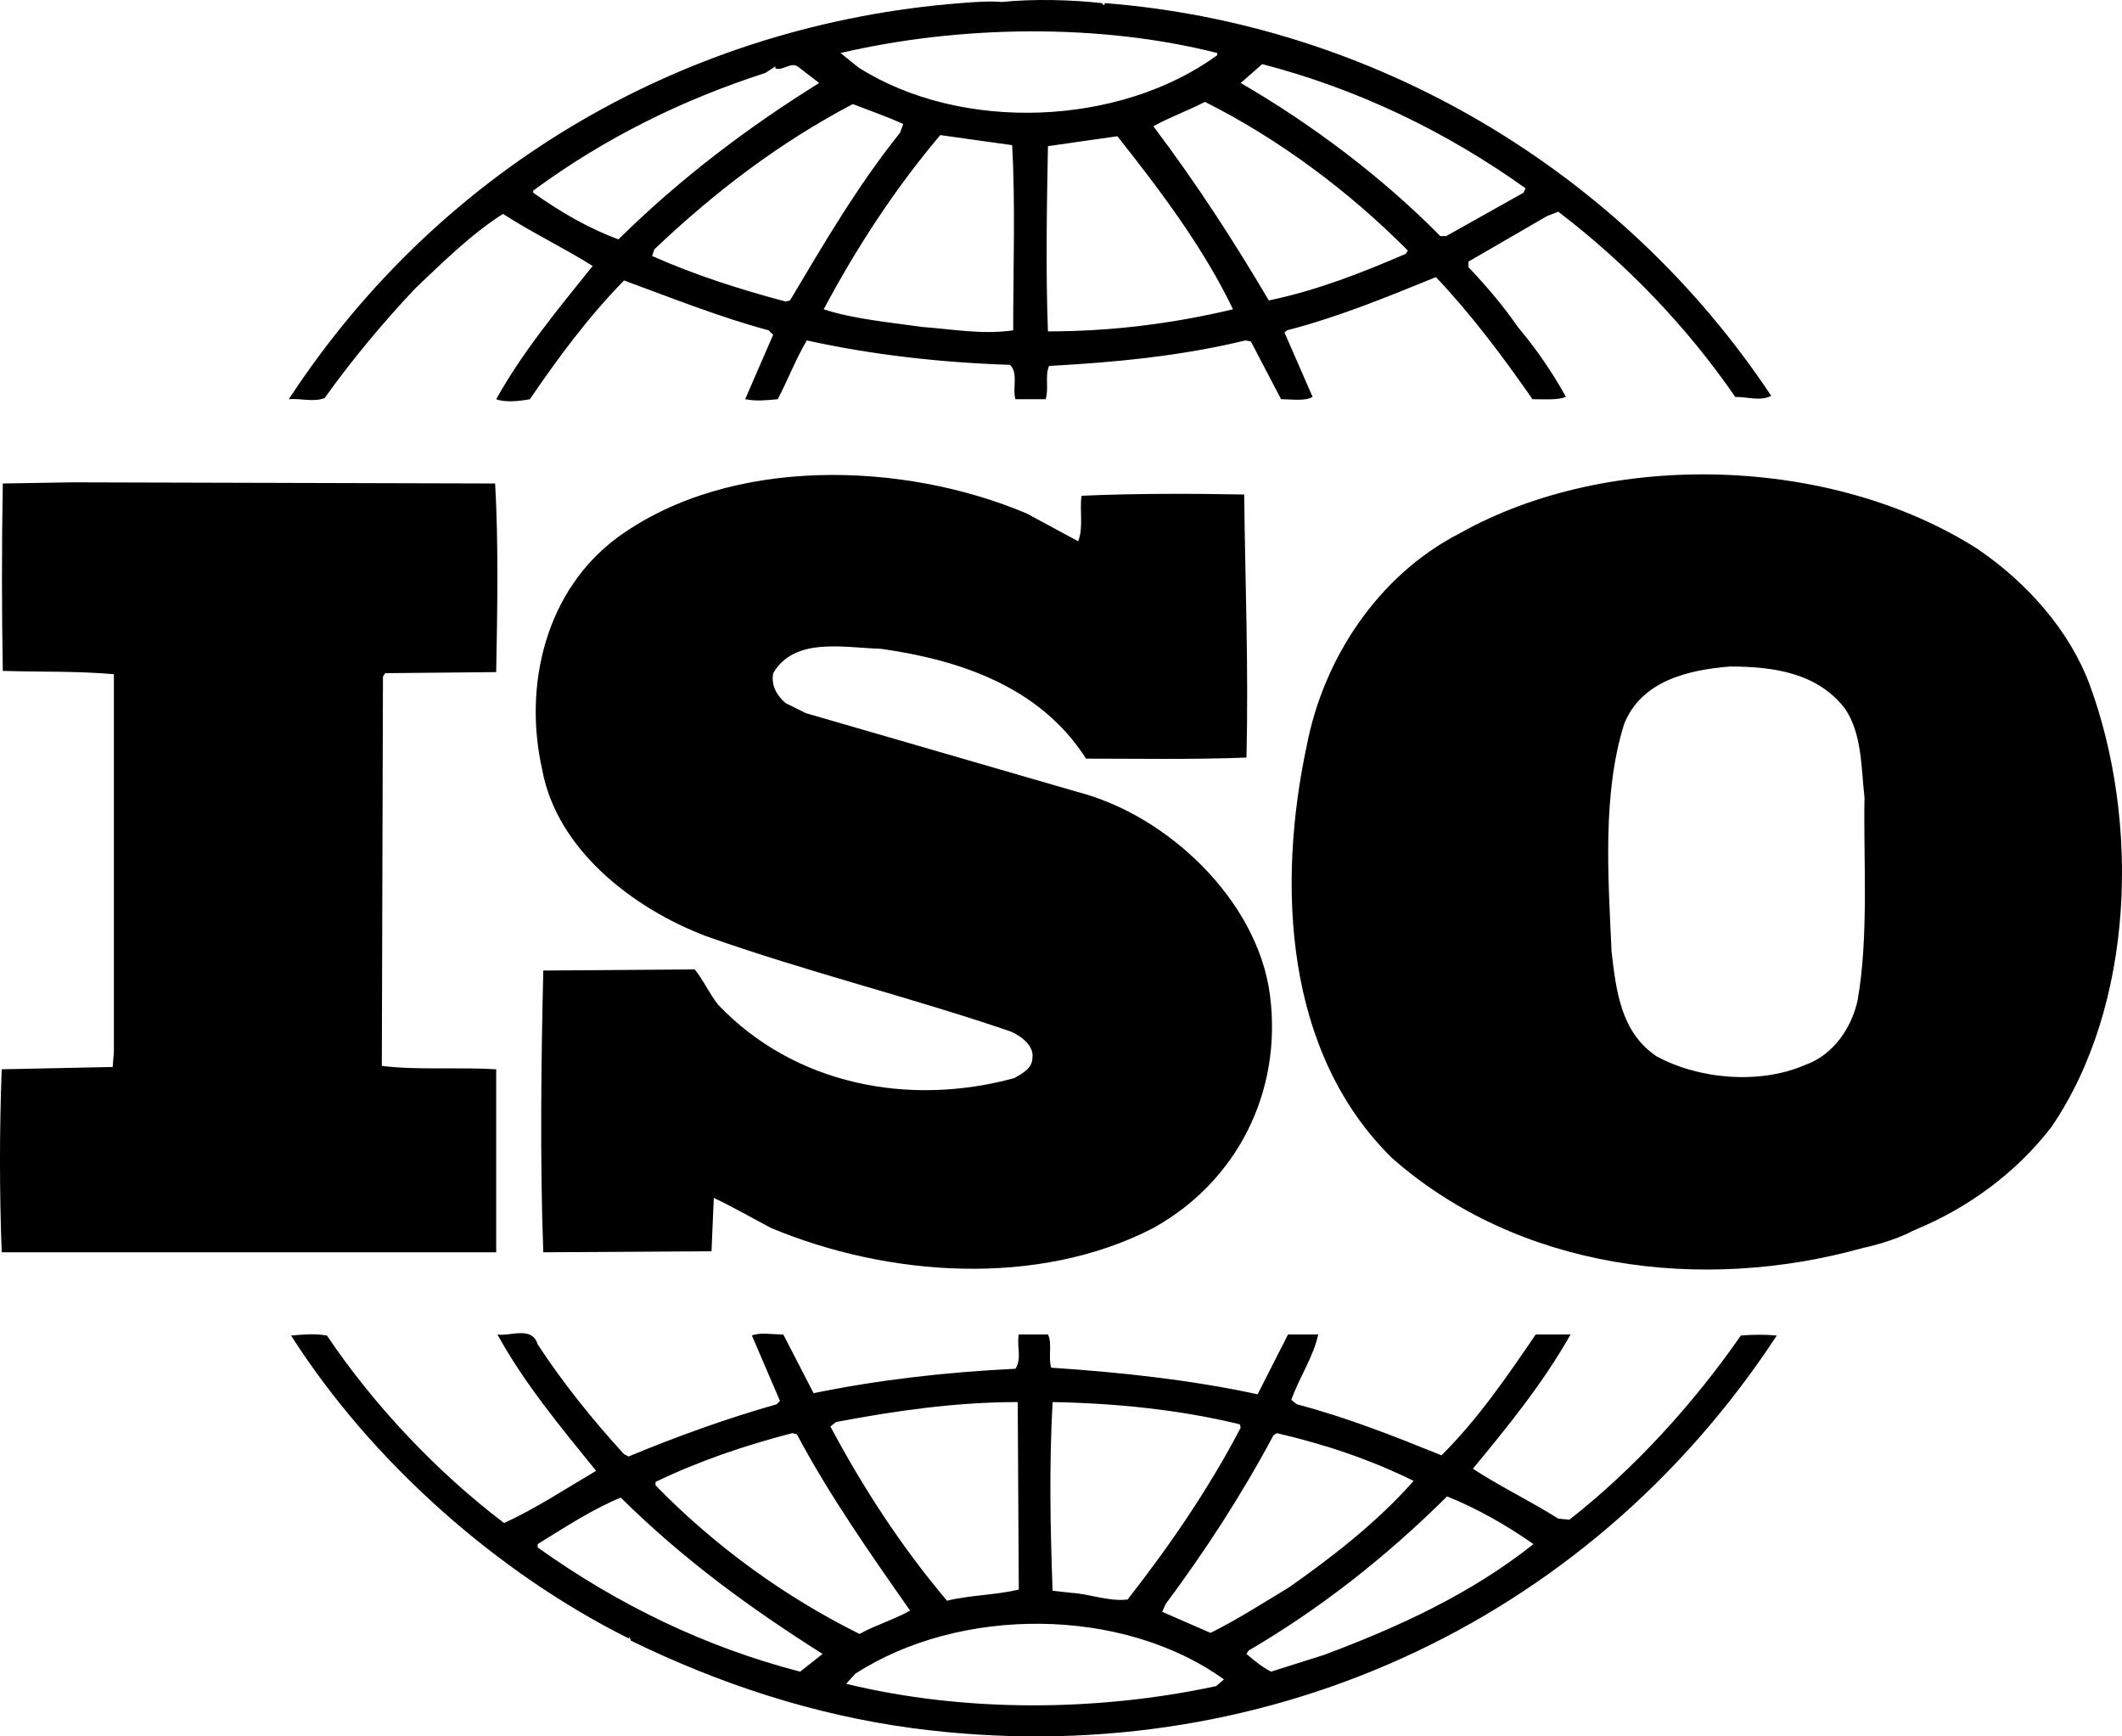<svg width="66" height="54" viewBox="0 0 66 54" fill="none" xmlns="http://www.w3.org/2000/svg">
<g clip-path="url(#clip0_1664_1714)">
<path d="M54.145 41.534C52.685 43.639 50.836 45.676 48.814 47.261L48.467 47.228C47.593 46.677 46.648 46.224 45.81 45.676C46.929 44.327 48.012 42.984 48.849 41.501H47.766C46.893 42.776 45.984 44.119 44.835 45.259C43.297 44.64 41.903 44.086 40.336 43.672L40.163 43.535C40.408 42.844 40.856 42.188 41 41.501H40.061L39.115 43.362C37.057 42.913 34.79 42.671 32.696 42.534C32.594 42.225 32.737 41.775 32.594 41.501H31.686C31.617 41.912 31.791 42.225 31.584 42.567C29.419 42.671 27.327 42.913 25.304 43.326L24.363 41.501C24.014 41.501 23.63 41.429 23.387 41.534L24.259 43.568L24.155 43.672C22.583 44.119 21.049 44.673 19.551 45.295L19.409 45.224C18.433 44.158 17.491 42.984 16.723 41.808C16.552 41.224 15.854 41.567 15.471 41.501C16.307 43.017 17.422 44.363 18.54 45.742C17.597 46.296 16.656 46.919 15.679 47.365C13.586 45.778 11.632 43.708 10.169 41.534C9.748 41.465 9.47 41.501 9.053 41.534C11.561 45.468 15.471 48.917 19.551 50.951L19.584 50.918L19.622 51.023C22.375 52.366 25.304 53.334 28.409 53.748C39.115 55.162 49.335 50.573 55.263 41.534C54.952 41.501 54.497 41.501 54.145 41.534ZM39.606 44.64L39.708 44.569C41.209 44.914 42.64 45.399 43.967 46.054C42.849 47.329 41.419 48.434 40.091 49.366C39.289 49.849 38.487 50.367 37.65 50.781L36.148 50.126L36.255 49.885C37.512 48.193 38.631 46.468 39.606 44.64ZM32.738 43.603C34.724 43.639 36.711 43.844 38.559 44.294L38.589 44.399C37.62 46.26 36.394 48.053 35.071 49.744C34.479 49.813 33.923 49.572 33.324 49.536L32.738 49.47C32.666 47.433 32.63 45.637 32.738 43.603ZM26.003 44.223C27.816 43.881 29.7 43.603 31.654 43.603L31.687 49.435C30.956 49.607 30.153 49.607 29.455 49.781C28.024 48.089 26.839 46.26 25.828 44.363L26.003 44.223ZM20.388 46.087C21.747 45.432 23.177 44.949 24.642 44.569L24.784 44.604C25.794 46.501 27.05 48.294 28.306 50.087C27.816 50.367 27.225 50.54 26.734 50.814C24.434 49.676 22.235 48.089 20.388 46.192V46.087ZM24.887 51.987C21.955 51.228 19.236 49.917 16.723 48.124V48.02C17.562 47.502 18.4 46.951 19.306 46.573C21.294 48.535 23.352 50.022 25.585 51.436L24.887 51.987ZM37.823 52.437C34.132 53.229 30.011 53.262 26.318 52.365L26.596 52.056C29.84 49.95 34.898 49.95 38.068 52.228L37.823 52.437ZM41.173 51.469L39.534 51.987C39.259 51.847 39.013 51.644 38.768 51.436L38.834 51.332C41.071 50.021 43.094 48.434 45.008 46.537C45.954 46.918 46.857 47.433 47.695 48.02C45.745 49.572 43.477 50.608 41.173 51.469Z" fill="black"/>
<path d="M64.991 21.282C64.369 19.625 63.077 18.142 61.509 17.073C56.974 14.175 50.064 13.967 45.397 16.588C42.849 17.898 41.173 20.489 40.653 23.143C39.708 27.526 39.953 32.736 43.297 36.015C47.21 39.464 52.894 40.223 57.949 38.808C58.188 38.761 58.954 38.567 59.475 38.287L59.624 38.221C61.192 37.567 62.694 36.494 63.806 35.047C66.391 31.253 66.565 25.558 64.991 21.282ZM57.776 31.113C57.596 31.944 57.034 32.805 56.148 33.117C54.73 33.737 52.816 33.564 51.506 32.84C50.405 32.081 50.267 30.806 50.124 29.597C50.016 27.215 49.837 24.698 50.513 22.521C51.045 21.178 52.499 20.832 53.81 20.728C55.191 20.728 56.537 20.936 57.387 22.041C57.919 22.833 57.884 23.87 57.991 24.799C57.955 26.768 58.129 29.111 57.776 31.113Z" fill="black"/>
<path d="M11.911 21.04L11.876 33.149C12.992 33.286 14.281 33.182 15.433 33.254V38.945H0.053C-0.018 37.048 -0.018 35.15 0.053 33.254L3.505 33.182L3.542 32.703V20.968C2.39 20.864 1.274 20.902 0.087 20.864C0.053 18.922 0.053 16.978 0.087 15.036L2.25 15L15.4 15.036C15.504 16.831 15.471 18.934 15.433 20.902L11.981 20.935L11.911 21.04Z" fill="black"/>
<path d="M35.873 38.189C32.283 40.047 27.608 39.705 23.981 38.189C23.387 37.876 22.794 37.533 22.201 37.254L22.13 38.913L16.898 38.945C16.793 36.184 16.831 32.977 16.898 30.183L21.607 30.147C21.888 30.493 22.063 30.907 22.341 31.252C24.712 33.736 28.269 34.424 31.546 33.528C31.791 33.391 32.11 33.218 32.11 32.908C32.175 32.527 31.758 32.217 31.441 32.08C28.306 31.008 25.062 30.216 21.955 29.111C19.689 28.25 17.318 26.422 16.864 23.937C16.27 21.314 16.968 18.347 19.236 16.692C22.724 14.175 28.093 14.345 31.931 15.968L33.533 16.832C33.707 16.415 33.569 15.832 33.641 15.418C35.209 15.346 37.129 15.346 38.697 15.379C38.732 18.244 38.834 20.728 38.769 23.56C37.093 23.625 35.316 23.593 33.779 23.593C32.349 21.35 29.84 20.522 27.399 20.177C26.248 20.144 24.712 19.799 24.048 20.936C23.98 21.314 24.155 21.624 24.433 21.865L25.062 22.178L33.504 24.626C36.328 25.353 39.116 28.01 39.499 30.943C39.888 33.942 38.487 36.736 35.873 38.189Z" fill="black"/>
<path d="M34.371 0.097L34.335 0.166L34.27 0.097C33.325 -0.007 32.176 -0.04 31.163 0.061C30.78 0.029 30.327 0.061 29.874 0.097C21.502 0.752 13.795 5.065 8.982 12.415C9.331 12.379 9.749 12.516 10.097 12.379C10.935 11.209 11.877 10.068 12.922 8.963C13.829 8.1 14.668 7.275 15.644 6.652C16.552 7.239 17.562 7.721 18.433 8.272C17.351 9.619 16.237 10.965 15.434 12.415C15.679 12.516 16.132 12.483 16.481 12.415C17.351 11.138 18.295 9.86 19.409 8.722C20.911 9.273 22.375 9.86 23.91 10.274L24.047 10.411L23.177 12.415C23.56 12.484 23.805 12.448 24.188 12.415C24.503 11.826 24.746 11.171 25.094 10.587C27.117 11.033 29.245 11.275 31.408 11.346C31.686 11.584 31.48 12.106 31.584 12.415H32.522C32.63 12.067 32.492 11.689 32.63 11.379C34.652 11.275 36.776 11.066 38.733 10.587L38.906 10.62L39.845 12.415C40.162 12.415 40.581 12.484 40.826 12.344L39.953 10.345L40.024 10.274C41.628 9.86 43.129 9.241 44.661 8.618C45.744 9.756 46.755 11.105 47.665 12.415C48.048 12.415 48.431 12.448 48.706 12.344C48.279 11.573 47.778 10.845 47.21 10.17C46.755 9.514 46.265 8.931 45.673 8.308V8.136L48.114 6.721L48.467 6.584C50.591 8.204 52.475 10.17 53.971 12.344C54.39 12.344 54.743 12.484 55.09 12.311C50.417 5.273 42.711 0.752 34.371 0.097ZM19.236 7.444C18.295 7.099 17.422 6.584 16.585 5.994V5.928C18.783 4.305 21.224 3.099 23.805 2.268L24.118 2.065V2.131C24.396 2.202 24.609 1.89 24.851 2.098L25.478 2.581C23.316 3.927 21.19 5.514 19.236 7.444ZM24.571 9.344L24.434 9.377C23.004 8.999 21.607 8.549 20.283 7.962L20.353 7.754C22.271 5.928 24.293 4.409 26.526 3.236C27.05 3.442 27.57 3.617 28.094 3.858L27.991 4.133C26.664 5.788 25.62 7.584 24.571 9.344ZM31.513 10.274C30.535 10.411 29.665 10.241 28.689 10.169C27.745 10.032 26.559 9.928 25.619 9.619C26.631 7.721 27.815 5.893 29.245 4.201L31.48 4.514C31.584 6.307 31.513 8.377 31.513 10.274ZM26.701 2.099L26.143 1.649C29.84 0.785 34.197 0.717 37.859 1.649V1.717C34.826 3.927 29.908 4.133 26.701 2.099ZM32.594 10.306C32.523 8.481 32.558 6.444 32.594 4.546C33.294 4.442 34.06 4.338 34.754 4.237C36.118 5.961 37.44 7.721 38.35 9.619C36.465 10.068 34.551 10.306 32.594 10.306ZM43.723 7.894C42.359 8.481 40.965 9.032 39.463 9.344C38.386 7.513 37.201 5.687 35.873 3.927C36.363 3.65 36.956 3.442 37.477 3.168C39.744 4.305 41.94 5.929 43.788 7.793L43.723 7.894ZM47.384 5.994L44.979 7.343H44.799C42.957 5.479 40.791 3.859 38.589 2.581L39.259 1.994C42.185 2.754 44.943 4.064 47.45 5.857L47.384 5.994Z" fill="black"/>
</g>
<defs>
<clipPath id="clip0_1664_1714">
<rect width="66" height="54" fill="white"/>
</clipPath>
</defs>
</svg>

